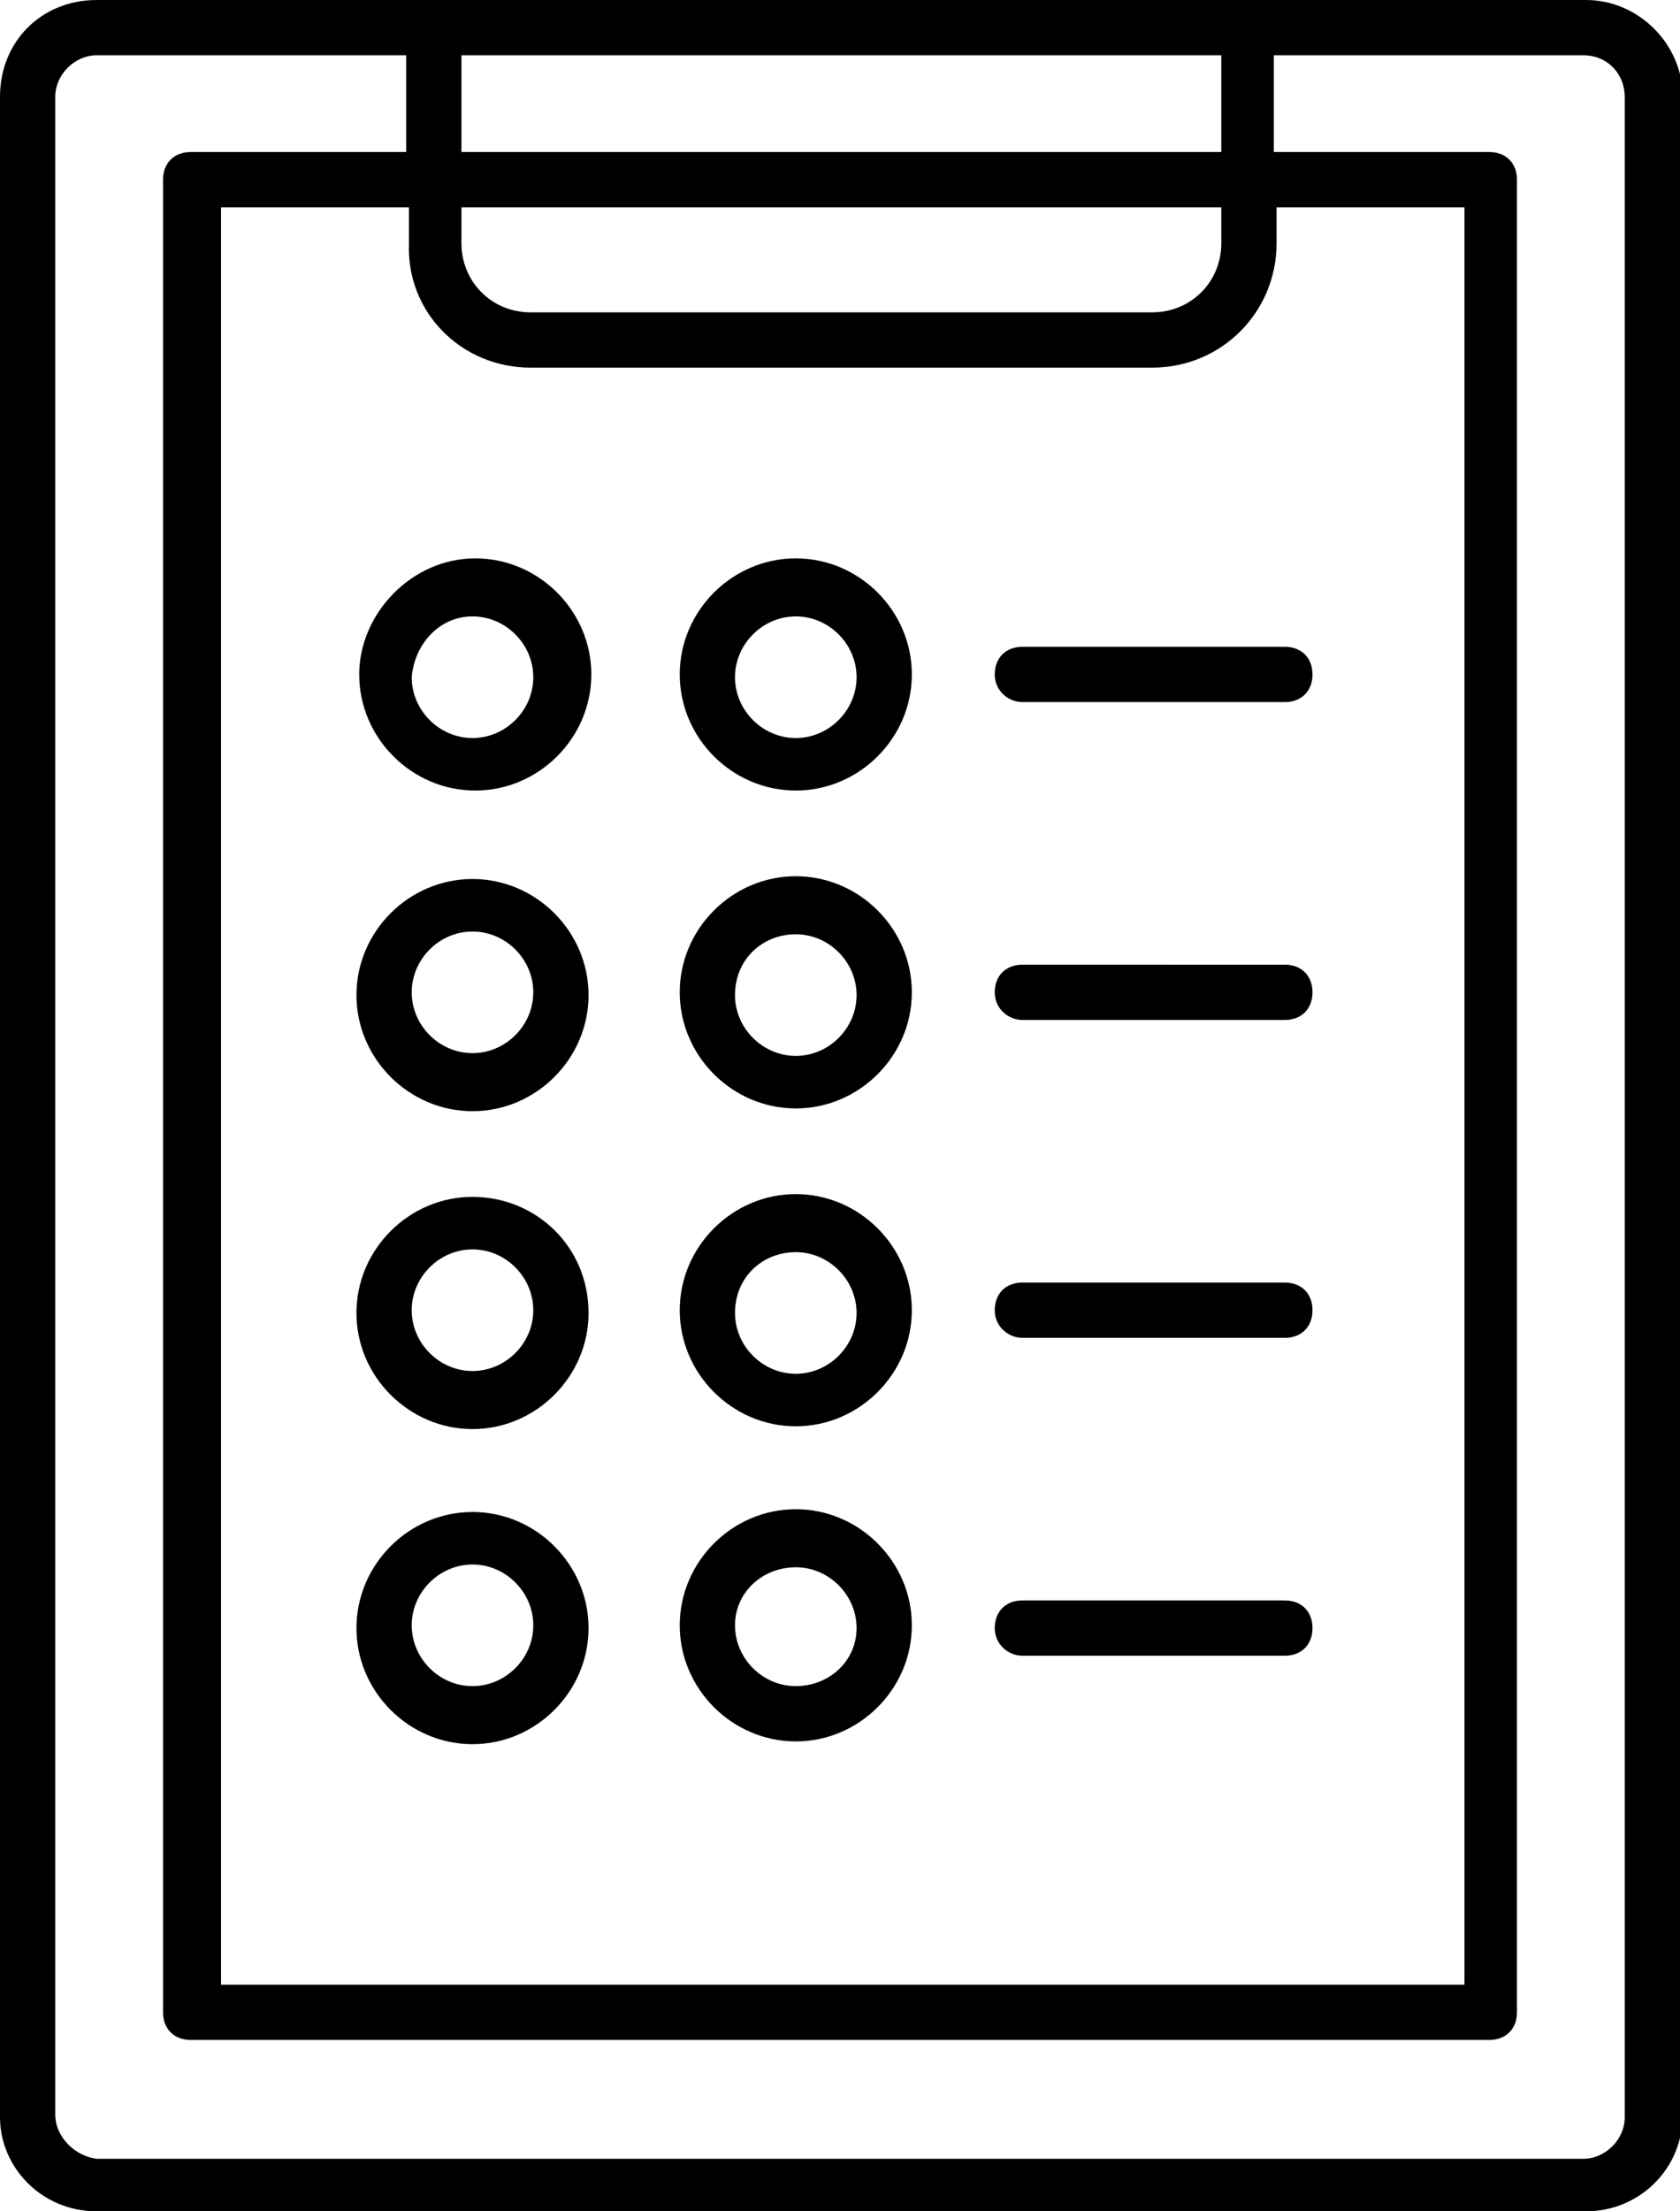 <?xml version="1.0" encoding="utf-8"?>
<!-- Generator: Adobe Illustrator 25.0.0, SVG Export Plug-In . SVG Version: 6.00 Build 0)  -->
<svg version="1.1" id="Capa_1" xmlns="http://www.w3.org/2000/svg" xmlns:xlink="http://www.w3.org/1999/xlink" x="0px" y="0px"
	 viewBox="0 0 60.8 80" style="enable-background:new 0 0 60.8 80;" xml:space="preserve">
<path d="M3.5,0C1.5,0,0,1.5,0,3.5v73.1C0,78.4,1.5,80,3.5,80h53.9c1.9,0,3.5-1.5,3.5-3.5V3.5c0-1.9-1.6-3.5-3.5-3.5H3.5z M19.2,13.3
	h22.5c2.5,0,4.5-2,4.5-4.5V7.5h6.8v64.3h-45V7.5h6.8v1.3C14.7,11.3,16.7,13.3,19.2,13.3z M44.2,8.8c0,1.4-1.1,2.5-2.5,2.5H19.2
	c-1.4,0-2.5-1.1-2.5-2.5V7.5h27.5V8.8z M16.7,5.5V2h27.5v3.5H16.7z M58.8,3.5v73.1c0,0.8-0.7,1.5-1.5,1.5H3.5C2.7,78,2,77.3,2,76.5
	V3.5C2,2.7,2.7,2,3.5,2h11.2v3.5H6.9c-0.6,0-1,0.4-1,1v66.3c0,0.6,0.4,1,1,1h47c0.6,0,1-0.4,1-1V6.5c0-0.6-0.4-1-1-1h-7.8V2h11.2
	C58.2,2,58.8,2.7,58.8,3.5z"/>
<path d="M13,24.4c0,2.3,1.9,4.2,4.2,4.2s4.2-1.9,4.2-4.2c0-2.3-1.9-4.2-4.2-4.2S13,22.2,13,24.4z M17.1,22.3c1.2,0,2.2,1,2.2,2.2
	c0,1.2-1,2.2-2.2,2.2s-2.2-1-2.2-2.2C15,23.3,15.9,22.3,17.1,22.3z"/>
<path d="M37,25.4h9.5c0.6,0,1-0.4,1-1s-0.4-1-1-1H37c-0.6,0-1,0.4-1,1S36.5,25.4,37,25.4z"/>
<path d="M17.1,31.8c-2.3,0-4.2,1.9-4.2,4.2s1.9,4.2,4.2,4.2s4.2-1.9,4.2-4.2S19.4,31.8,17.1,31.8z M17.1,38.1c-1.2,0-2.2-1-2.2-2.2
	c0-1.2,1-2.2,2.2-2.2s2.2,1,2.2,2.2C19.3,37.1,18.3,38.1,17.1,38.1z"/>
<path d="M37,36.9h9.5c0.6,0,1-0.4,1-1c0-0.6-0.4-1-1-1H37c-0.6,0-1,0.4-1,1C36,36.5,36.5,36.9,37,36.9z"/>
<path d="M17.1,43.3c-2.3,0-4.2,1.9-4.2,4.2c0,2.3,1.9,4.2,4.2,4.2s4.2-1.9,4.2-4.2C21.3,45.1,19.4,43.3,17.1,43.3z M17.1,49.6
	c-1.2,0-2.2-1-2.2-2.2c0-1.2,1-2.2,2.2-2.2s2.2,1,2.2,2.2C19.3,48.6,18.3,49.6,17.1,49.6z"/>
<path d="M37,48.4h9.5c0.6,0,1-0.4,1-1c0-0.6-0.4-1-1-1H37c-0.6,0-1,0.4-1,1C36,48,36.5,48.4,37,48.4z"/>
<path d="M17.1,54.7c-2.3,0-4.2,1.9-4.2,4.2s1.9,4.2,4.2,4.2s4.2-1.9,4.2-4.2S19.4,54.7,17.1,54.7z M17.1,61c-1.2,0-2.2-1-2.2-2.2
	s1-2.2,2.2-2.2s2.2,1,2.2,2.2S18.3,61,17.1,61z"/>
<path d="M28.8,28.6c2.3,0,4.2-1.9,4.2-4.2c0-2.3-1.9-4.2-4.2-4.2s-4.2,1.9-4.2,4.2C24.6,26.7,26.5,28.6,28.8,28.6z M28.8,22.3
	c1.2,0,2.2,1,2.2,2.2c0,1.2-1,2.2-2.2,2.2s-2.2-1-2.2-2.2C26.6,23.3,27.6,22.3,28.8,22.3z"/>
<path d="M28.8,40.1c2.3,0,4.2-1.9,4.2-4.2s-1.9-4.2-4.2-4.2s-4.2,1.9-4.2,4.2S26.5,40.1,28.8,40.1z M28.8,33.8c1.2,0,2.2,1,2.2,2.2
	c0,1.2-1,2.2-2.2,2.2s-2.2-1-2.2-2.2C26.6,34.7,27.6,33.8,28.8,33.8z"/>
<path d="M28.8,51.6c2.3,0,4.2-1.9,4.2-4.2c0-2.3-1.9-4.2-4.2-4.2s-4.2,1.9-4.2,4.2C24.6,49.7,26.5,51.6,28.8,51.6z M28.8,45.3
	c1.2,0,2.2,1,2.2,2.2c0,1.2-1,2.2-2.2,2.2s-2.2-1-2.2-2.2C26.6,46.2,27.6,45.3,28.8,45.3z"/>
<path d="M28.8,63c2.3,0,4.2-1.9,4.2-4.2s-1.9-4.2-4.2-4.2s-4.2,1.9-4.2,4.2S26.5,63,28.8,63z M28.8,56.7c1.2,0,2.2,1,2.2,2.2
	S30,61,28.8,61s-2.2-1-2.2-2.2S27.6,56.7,28.8,56.7z"/>
<path d="M37,59.9h9.5c0.6,0,1-0.4,1-1s-0.4-1-1-1H37c-0.6,0-1,0.4-1,1S36.5,59.9,37,59.9z"/>
</svg>
